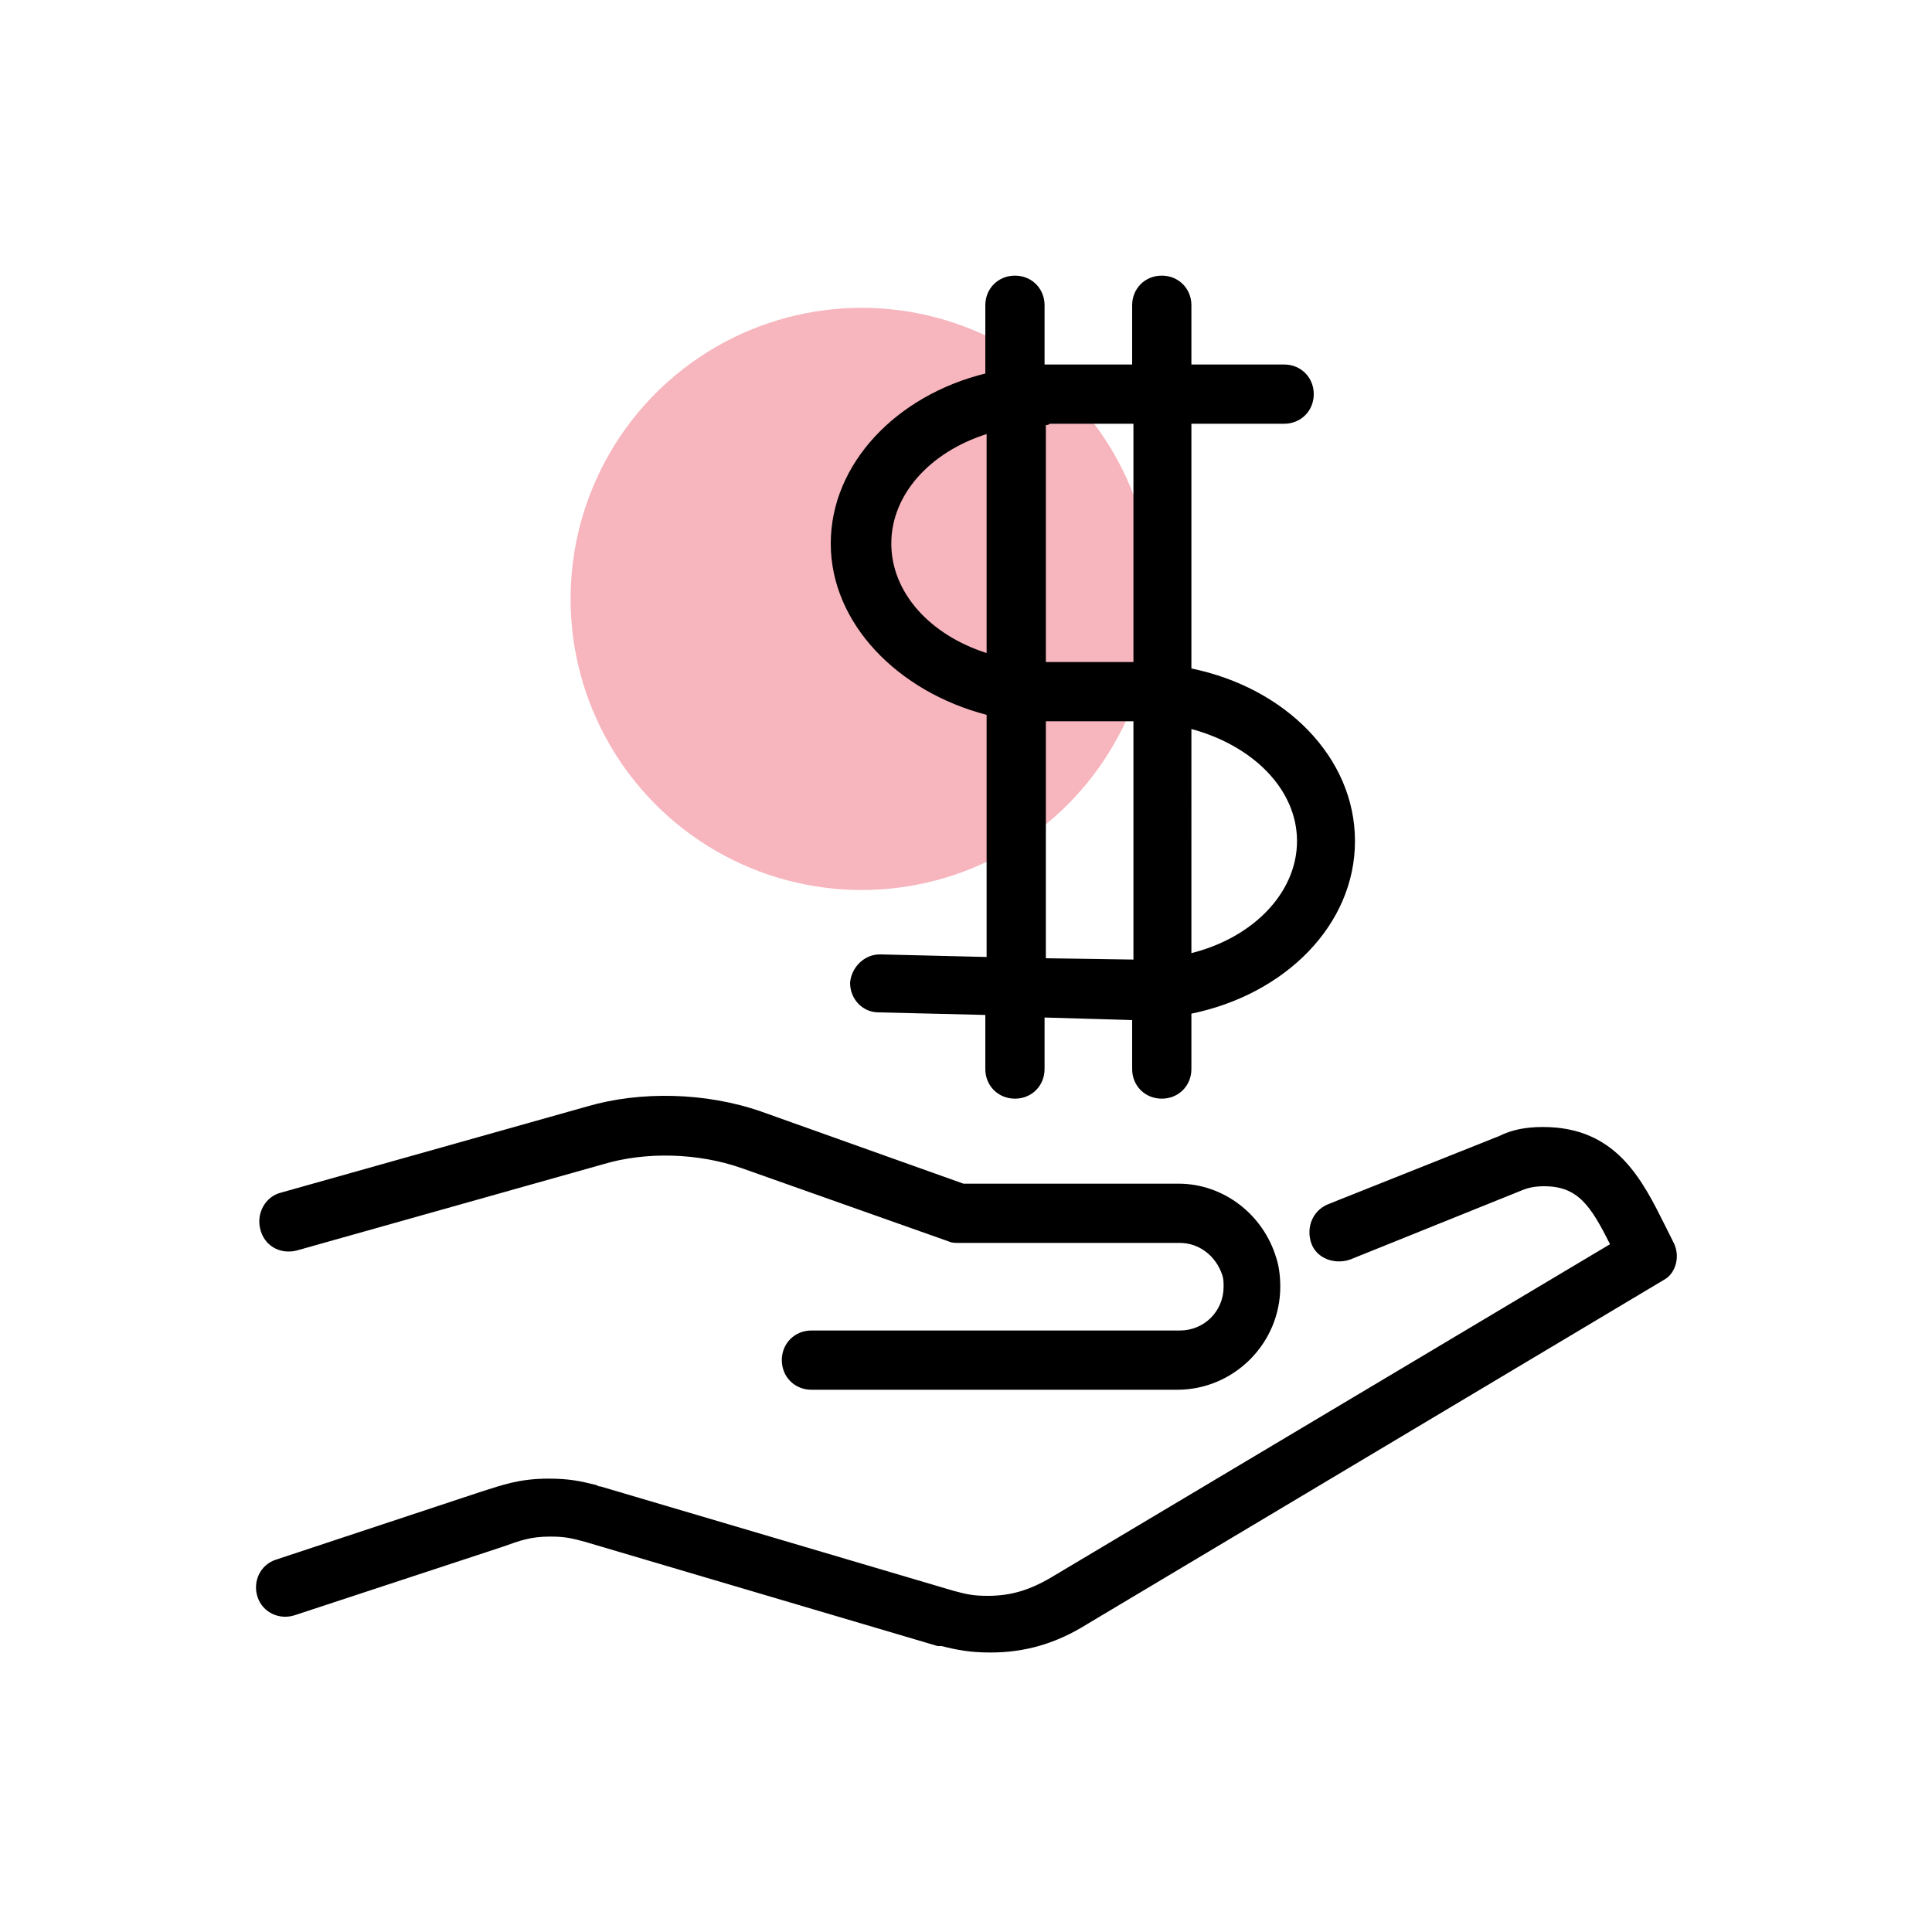 <svg xml:space="preserve" style="enable-background:new 0 0 150 150;" viewBox="0 0 150 150" y="0px" x="0px" xmlns:xlink="http://www.w3.org/1999/xlink" xmlns="http://www.w3.org/2000/svg" id="Layer_1" version="1.1">
<style type="text/css">
	.st0{fill:#F7B5BE;}
</style>
<circle r="22.6" cy="46.5" cx="66.9" class="st0"></circle>
<g>
	<path d="M23,97.1l23.8-6.7c3.3-1,7.4-0.9,10.8,0.3l16.1,5.7c0.2,0.1,0.5,0.1,0.8,0.1h17.1c1.5,0,2.8,1,3.3,2.5
		c0.1,0.3,0.1,0.6,0.1,0.9c0,1.9-1.5,3.4-3.4,3.4H63c-1.3,0-2.3,1-2.3,2.3s1,2.3,2.3,2.3h28.4c4.4,0,8-3.6,8-8
		c0-0.8-0.1-1.6-0.3-2.2c-1-3.4-4.1-5.8-7.6-5.8H74.8l-15.7-5.6c-4.3-1.5-9.4-1.6-13.5-0.4l-23.8,6.7c-1.2,0.3-1.9,1.6-1.6,2.8
		C20.5,96.7,21.7,97.4,23,97.1L23,97.1z"></path>
	<path d="M129.9,96.4c-0.2-0.4-0.4-0.8-0.6-1.2c-1.8-3.6-3.8-7.7-9.5-7.7c-1.3,0-2.4,0.2-3.4,0.7l-13.3,5.3c-1.2,0.5-1.7,1.8-1.3,3
		s1.8,1.7,3,1.3l13.4-5.4c0.5-0.2,1-0.3,1.7-0.3c2.6,0,3.6,1.5,5.1,4.5l-43.1,25.7c-1.8,1.1-3.3,1.6-5.2,1.6c-1.1,0-1.6-0.1-2.7-0.4
		l-27.4-8.1c0,0-0.1,0-0.1,0l-0.2-0.1c-1.2-0.3-2.1-0.5-3.7-0.5c-2.3,0-3.6,0.5-5.2,1l-16,5.3c-1.2,0.4-1.8,1.7-1.4,2.9
		c0.4,1.2,1.7,1.8,2.9,1.4l16.1-5.3c1.4-0.5,2.2-0.8,3.7-0.8c1.1,0,1.6,0.1,2.7,0.4l27.4,8.1c0,0,0.1,0,0.1,0l0.2,0
		c1.2,0.3,2.2,0.5,3.8,0.5c2.7,0,5.1-0.7,7.5-2.2l44.9-26.8C130.1,98.8,130.5,97.5,129.9,96.4L129.9,96.4z"></path>
	<path d="M76.6,55.5v18.8l-8.2-0.2c0,0,0,0-0.1,0c-1.2,0-2.2,1-2.3,2.2c0,1.3,1,2.3,2.2,2.3l8.3,0.2V83c0,1.3,1,2.3,2.3,2.3
		s2.3-1,2.3-2.3v-4l6.8,0.2V83c0,1.3,1,2.3,2.3,2.3s2.3-1,2.3-2.3v-4.3c7.3-1.5,12.7-6.9,12.7-13.4s-5.4-11.9-12.7-13.4v-19h7.2
		c1.3,0,2.3-1,2.3-2.3s-1-2.3-2.3-2.3h-7.2v-4.6c0-1.3-1-2.3-2.3-2.3s-2.3,1-2.3,2.3v4.6h-6.5c-0.1,0-0.2,0-0.3,0v-4.6
		c0-1.3-1-2.3-2.3-2.3s-2.3,1-2.3,2.3V29c-6.9,1.7-12,7-12,13.2S69.7,53.7,76.6,55.5L76.6,55.5z M81.2,74.4V56c0.1,0,0.2,0,0.3,0H88
		v18.5L81.2,74.4L81.2,74.4z M100.7,65.3c0,4-3.4,7.5-8.2,8.7V56.6C97.3,57.9,100.7,61.3,100.7,65.3L100.7,65.3z M81.5,32.9H88v18.5
		h-6.5c-0.1,0-0.2,0-0.3,0V33C81.3,33,81.4,33,81.5,32.9z M76.6,33.7v17c-4.4-1.4-7.4-4.7-7.4-8.5S72.2,35.1,76.6,33.7L76.6,33.7z"></path>
</g>
</svg>
